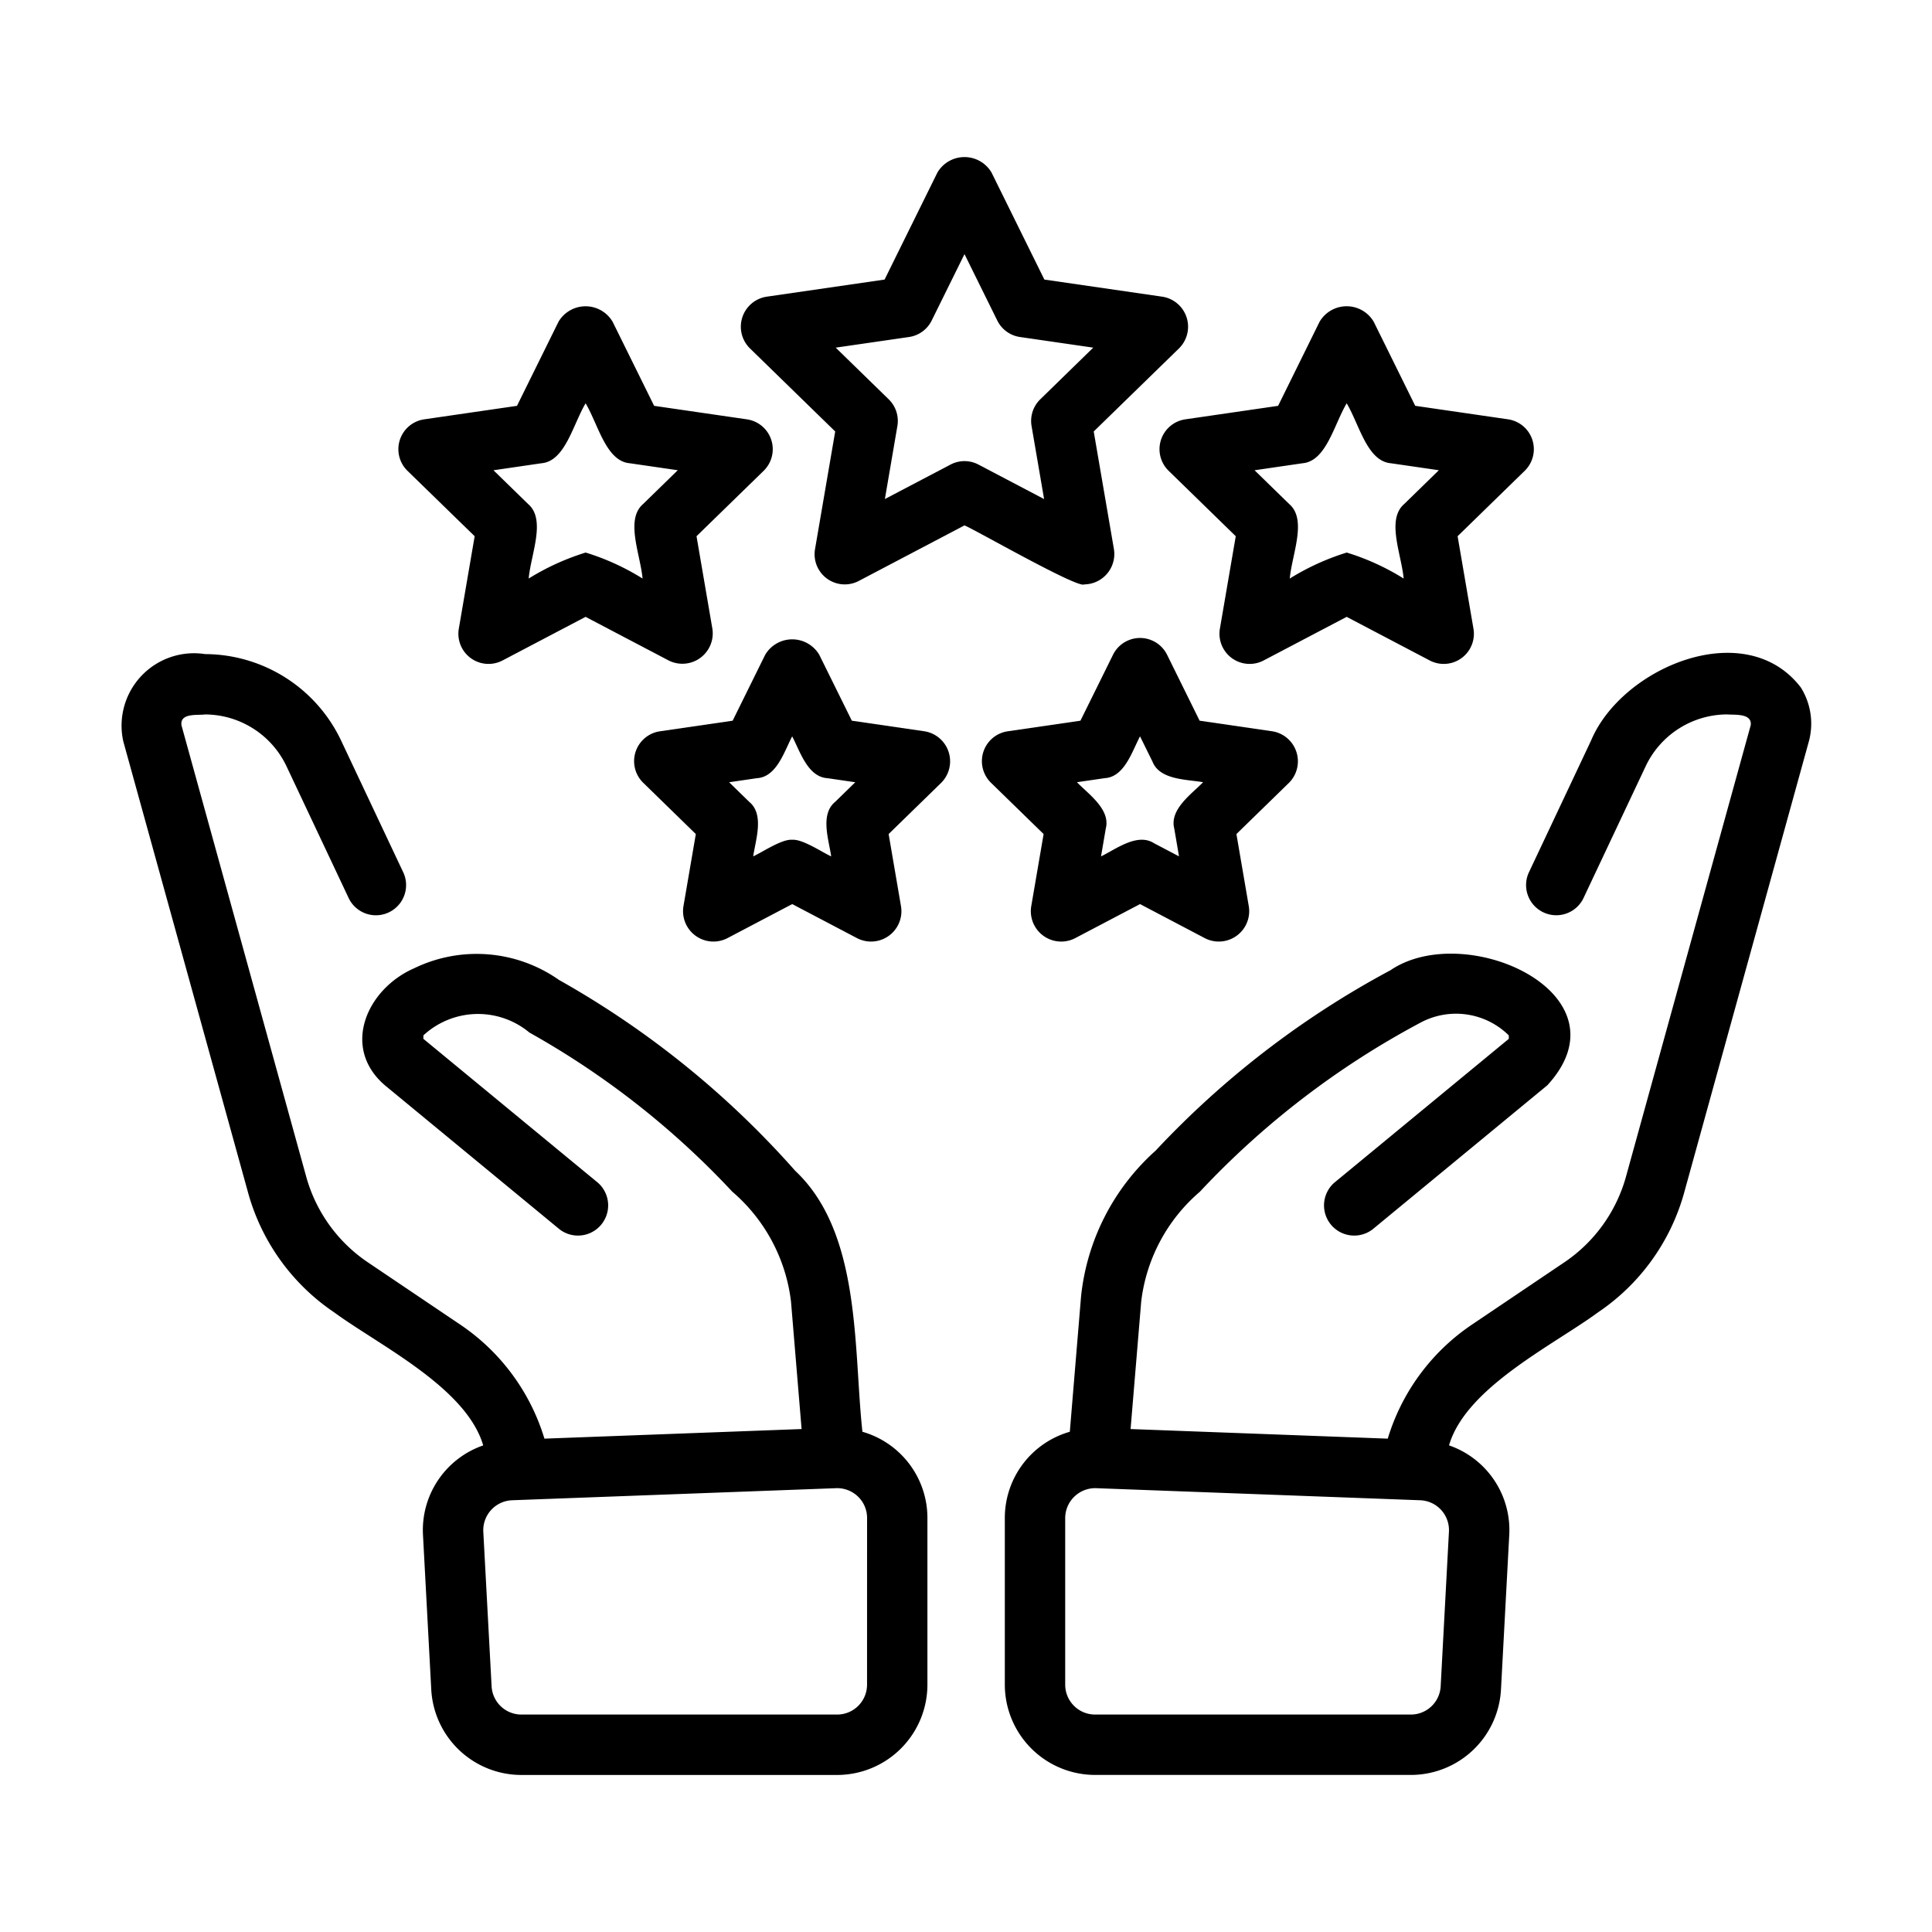 <svg viewBox="0 0 64 64" data-sanitized-data-name="Line" data-name="Line" id="a363f5e9-763b-42d3-af9e-e9e581d45df5" xmlns="http://www.w3.org/2000/svg"><path d="M34.16,30.027a1.006,1.006,0,0,0,1.45,1.054l2.155-1.132,2.153,1.132a1.007,1.007,0,0,0,1.451-1.054l-.411-2.398,1.743-1.699a1.007,1.007,0,0,0-.555-1.705L39.739,23.874l-1.077-2.182a.999.999,0,0,0-1.793,0l-1.078,2.182-2.408.351a1.0 1,0,0,0-.555,1.705l1.743,1.699Zm2.438-4.25c.657-.039.911-.907,1.167-1.384l.413.837c.24.613,1.144.586,1.676.682-.378.391-1.119.898-.955,1.536l.157.92-.825-.434c-.556-.357-1.27.199-1.758.435l.157-.921c.166-.637-.58-1.147-.955-1.536Z"></path><path d="M30.625,24.225,28.218,23.874l-1.078-2.182a1.04,1.04,0,0,0-1.793,0l-1.077,2.182-2.408.351a1.0 1,0,0,0-.555,1.705l1.743,1.699-.411,2.398a1.007,1.007,0,0,0,1.451,1.054l2.153-1.132,2.155,1.132a1.006,1.006,0,0,0,1.45-1.054l-.411-2.398,1.743-1.699A1.007,1.007,0,0,0,30.625,24.225Zm-2.961,2.339c-.508.418-.203,1.27-.13,1.805-.305-.139-.946-.578-1.292-.55-.342-.03-.991.413-1.291.549.076-.538.377-1.385-.13-1.804l-.668-.651.923-.135c.658-.039.911-.907,1.166-1.384.256.48.509,1.343,1.167,1.384l.923.135Z"></path><path d="M35.915,19.359a1.007,1.007,0,0,0,.985-1.169l-.669-3.897L39.063,11.534a1.007,1.007,0,0,0-.555-1.705l-3.912-.568-1.75-3.545a1.04,1.04,0,0,0-1.793,0l-1.75,3.545-3.912.568a1.006,1.006,0,0,0-.555,1.705l2.831,2.759-.668,3.897a.999.999,0,0,0,1.45,1.054l3.5-1.839C32.2,17.49,35.717,19.51,35.915,19.359ZM32.415,15.391a.991.991,0,0,0-.93,0l-2.172,1.14.414-2.418a1.0 1,0,0,0-.287-.885L27.684,11.516l2.427-.352a.998.998,0,0,0,.753-.547l1.086-2.199,1.086,2.199a.998.998,0,0,0,.753.547l2.426.352L34.459,13.229a1.0 1,0,0,0-.287.885l.415,2.418Z"></path><path d="M38.459,14.571a1,1,0,0,0,.253,1.024l2.224,2.168-.525,3.061a.999.999,0,0,0,1.45,1.054L44.61,20.434l2.75,1.444a.999.999,0,0,0,1.45-1.054l-.525-3.061,2.224-2.168a1.0 1,0,0,0-.555-1.705l-3.073-.447-1.375-2.785a1.04,1.04,0,0,0-1.793,0L42.339,13.444l-3.073.447A1,1,0,0,0,38.459,14.571Zm4.688.775c.785-.067,1.042-1.275,1.464-1.986.423.713.677,1.919,1.464,1.986l1.589.231-1.15,1.121c-.597.516-.089,1.662-.016,2.467a7.957,7.957,0,0,0-1.886-.861,8.123,8.123,0,0,0-1.887.861c.073-.807.582-1.949-.016-2.466l-1.15-1.121Z"></path><path d="M15.724,17.763l-.525,3.061a.999.999,0,0,0,1.45,1.054L19.398,20.434,22.148,21.878a1.006,1.006,0,0,0,1.45-1.054l-.525-3.061L25.297,15.596a1.0 1,0,0,0-.555-1.705l-3.073-.447-1.375-2.785a1.04,1.04,0,0,0-1.793,0l-1.375,2.785-3.073.447a1.0 1,0,0,0-.555,1.705Zm2.211-2.417c.785-.067,1.042-1.275,1.464-1.986.423.713.677,1.919,1.464,1.986l1.589.231-1.15,1.121c-.597.516-.089,1.662-.016,2.467a7.958,7.958,0,0,0-1.886-.861,8.123,8.123,0,0,0-1.887.861c.073-.807.582-1.949-.016-2.466l-1.15-1.121Z"></path><path d="M28.569,47.429c-.3-2.734-.028-6.582-2.227-8.645a30.176,30.176,0,0,0-7.826-6.323,4.742,4.742,0,0,0-4.798-.385c-1.561.68-2.433,2.622-.964,3.879l5.78,4.766a1.0 1,0,0,0,1.271-1.543l-5.781-4.766.002-.114a2.663,2.663,0,0,1,3.512-.093,27.652,27.652,0,0,1,6.718,5.269,5.682,5.682,0,0,1,1.947,3.642l.351,4.223-8.519.318a6.997,6.997,0,0,0-2.782-3.773l-3.072-2.071a5.041,5.041,0,0,1-2.032-2.815l-4.136-14.966c-.065-.425.534-.33.783-.365a2.997,2.997,0,0,1,2.695,1.717l2.07,4.389a1.0 1,0,0,0,1.808-.853l-2.07-4.389a5.005,5.005,0,0,0-4.503-2.863,2.4,2.4,0,0,0-2.713,2.886L8.226,39.537a7.038,7.038,0,0,0,2.843,3.936c1.492,1.094,4.377,2.489,4.938,4.408a2.968,2.968,0,0,0-1.995,2.967l.274,5.12a2.991,2.991,0,0,0,2.986,2.83H27.732a2.994,2.994,0,0,0,2.99-2.99V50.287A2.971,2.971,0,0,0,28.569,47.429Zm.153,8.378a.991.991,0,0,1-.99.99H17.273a.989.989,0,0,1-.988-.937L16.01,50.74a.994.994,0,0,1,.951-1.042l10.734-.4a.992.992,0,0,1,.725.276.982.982,0,0,1,.303.713Z"></path><path d="M59.656,22.775c-1.834-2.395-5.931-.671-6.949,1.755L50.637,28.919a1.0 1,0,0,0,1.808.853l2.07-4.389a2.996,2.996,0,0,1,2.695-1.717c.256.022.828-.045.786.353L53.859,38.992a5.049,5.049,0,0,1-2.037,2.823l-3.069,2.069a6.997,6.997,0,0,0-2.782,3.773l-8.519-.318.352-4.224a5.665,5.665,0,0,1,1.942-3.636,28.037,28.037,0,0,1,7.294-5.594,2.487,2.487,0,0,1,2.94.413l.002.114-5.781,4.766a1.0 1,0,0,0,1.271,1.543l5.787-4.771c2.769-3.023-2.71-5.501-5.201-3.808a30.063,30.063,0,0,0-7.777,5.975,7.526,7.526,0,0,0-2.47,4.833l-.372,4.479A2.969,2.969,0,0,0,33.286,50.287l0,5.52a2.994,2.994,0,0,0,2.99,2.99H46.736a2.991,2.991,0,0,0,2.986-2.83l.274-5.12a2.968,2.968,0,0,0-1.995-2.967c.554-1.912,3.449-3.316,4.935-4.406a7.046,7.046,0,0,0,2.848-3.944l4.142-14.989A2.259,2.259,0,0,0,59.656,22.775ZM47.724,55.86a.989.989,0,0,1-.988.937H36.276a.991.991,0,0,1-.99-.99V50.287a.995.995,0,0,1,1.027-.989l10.734.4A.99.99,0,0,1,47.998,50.74Z"></path></svg>
